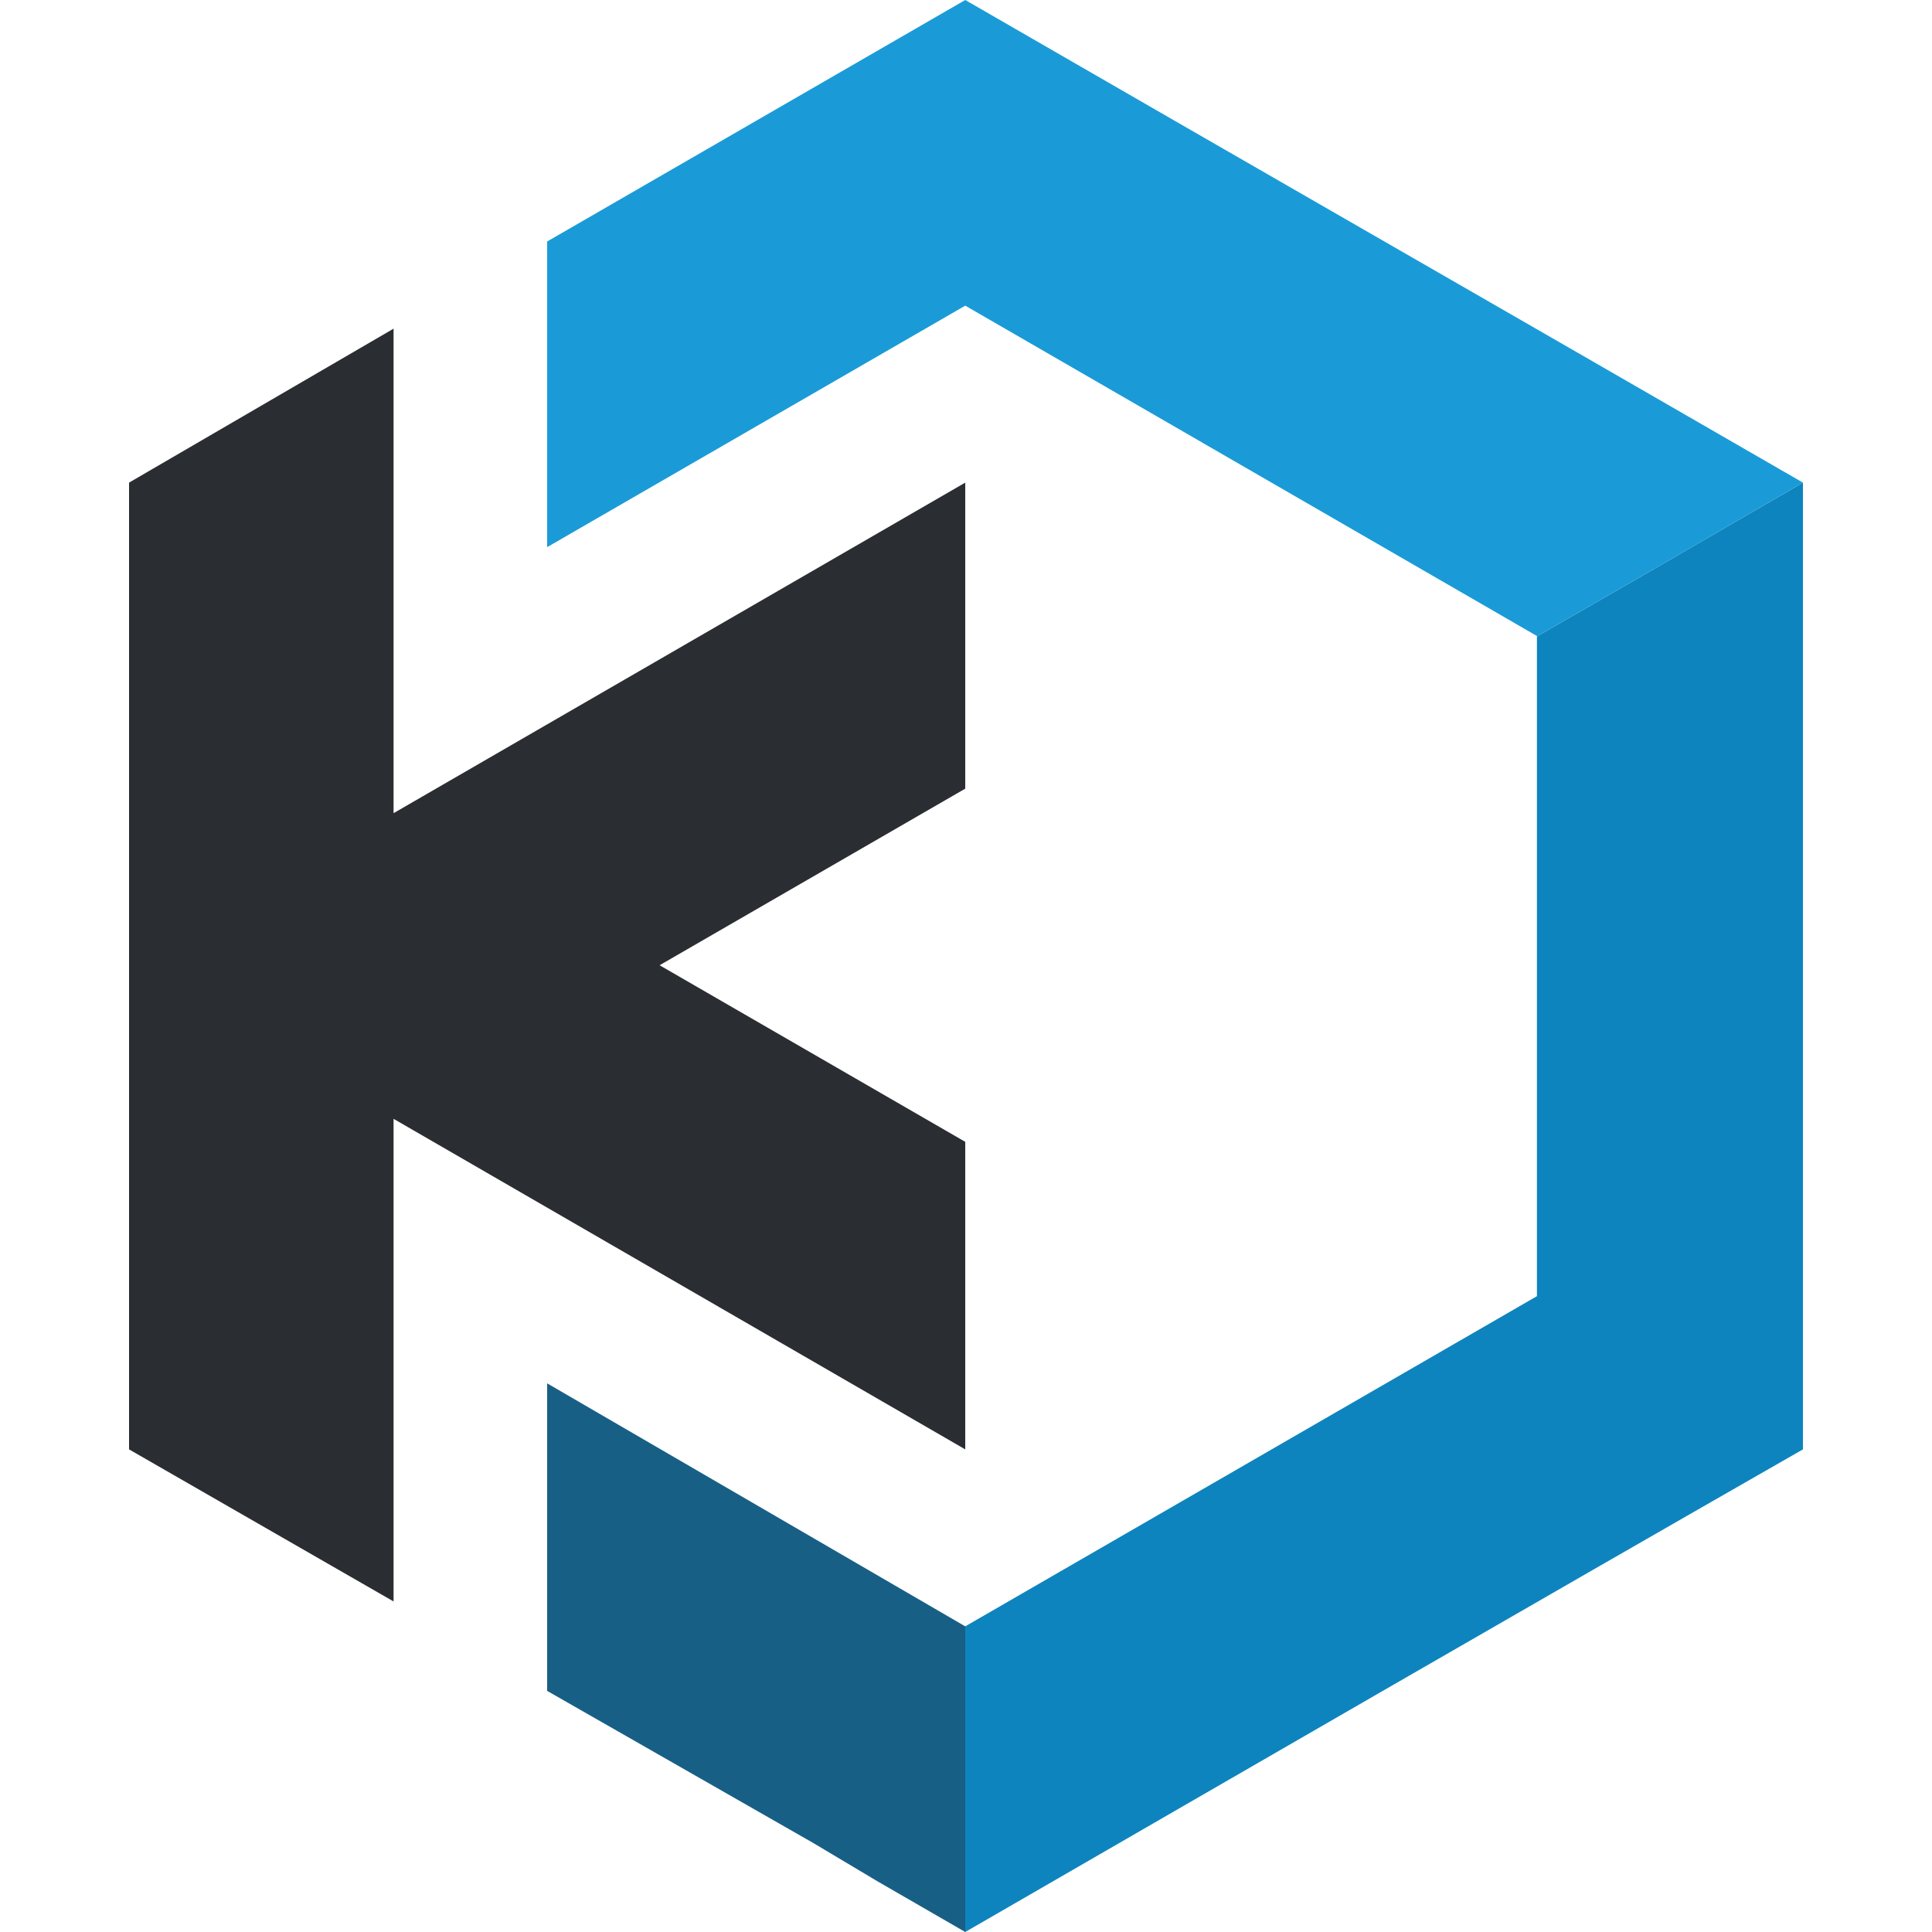 <svg xmlns="http://www.w3.org/2000/svg" xml:space="preserve" viewBox="0 0 512 512"><path d="M145 401.2v46.9l70.5 40.3 17.1 10.2 23.2 13.4 16.3-29.3 6.9-31.4-23.2-20.3L145 366.6z" style="fill:#185f85"/><path d="m437.1 151.5-29.7 17.1-.1.1v174.8L255.8 431v81c74.1-42.8 147.9-85.5 222-127.9V127.9z" style="fill:#0d84be"/><path d="M104.3 215.5V87.1l-70.1 40.8v256.2l70.1 40.3V296.5l151.5 87.6v-81.5l-81-46.8 81-46.8v-81.1z" style="fill:#2a2d31"/><path d="M255.8 0c74.1 42.8 147.9 85.1 222 127.9l-40.7 23.6-29.7 17.1L255.8 81 145 145V64z" style="fill:#1a9bd7"/></svg>